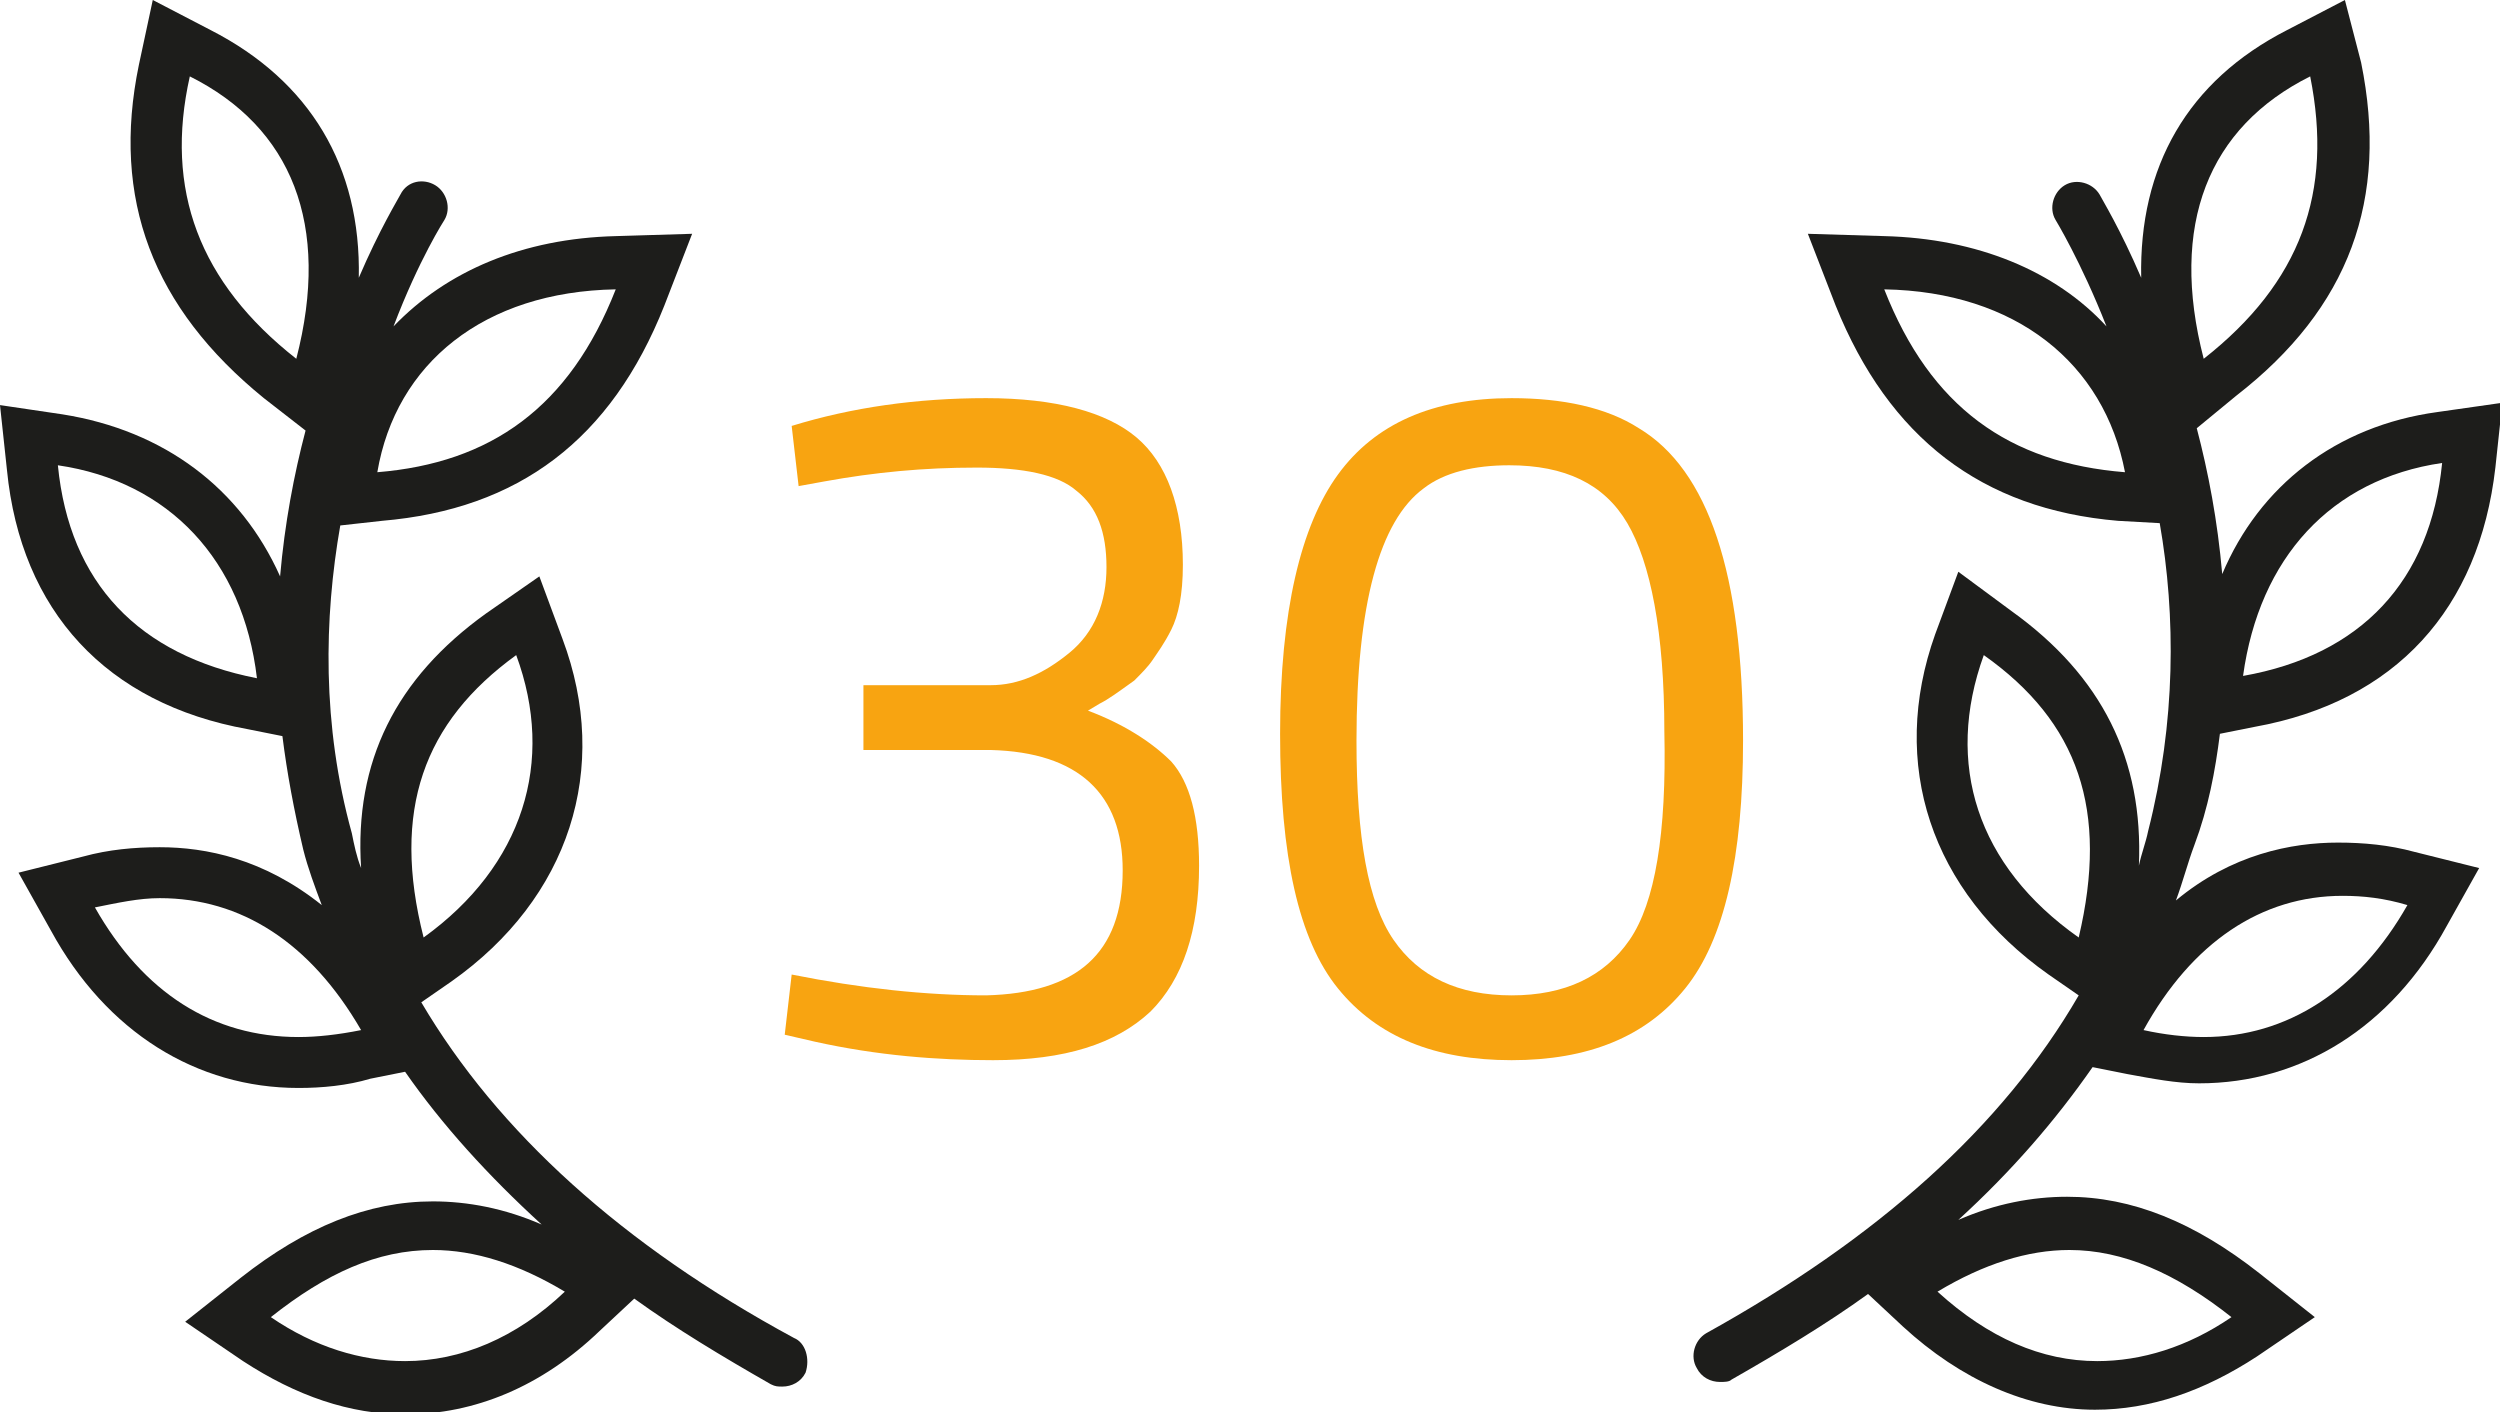 <?xml version="1.0" encoding="utf-8"?>
<!-- Generator: Adobe Illustrator 26.0.0, SVG Export Plug-In . SVG Version: 6.00 Build 0)  -->
<svg version="1.1" id="Light" xmlns="http://www.w3.org/2000/svg" xmlns:xlink="http://www.w3.org/1999/xlink" x="0px" y="0px"
	 viewBox="0 0 108 61" style="enable-background:new 0 0 108 61;" xml:space="preserve">
<style type="text/css">
	.st0{fill:none;}
	.st1{fill:#1D1D1B;}
	.st2{fill:#F8A411;}
</style>
<g>
	<path class="st0" d="M2.5,20.1c0.5,5.1,3.5,8.3,8.6,9.2C10.5,24.2,7.3,20.8,2.5,20.1z"/>
	<path class="st0" d="M11.7,56.9c1.9,1.3,3.9,1.9,5.8,1.9c2.4,0,4.8-1,6.9-3c-2-1.2-3.9-1.8-5.7-1.8C16.4,54,14.1,55,11.7,56.9z"/>
	<path class="st0" d="M26.6,12.5c-5.7,0.2-9.5,3.2-10.3,7.9C21.2,20,24.6,17.5,26.6,12.5z"/>
	<path class="st0" d="M6.8,38.8c-0.9,0-1.8,0.1-2.8,0.4c2.1,3.7,5.2,5.6,8.8,5.6c0.9,0,1.7-0.1,2.6-0.3
		C13.3,40.7,10.4,38.8,6.8,38.8z"/>
	<path class="st0" d="M8.2,3.3c-1,5,0.4,8.9,4.6,12.2C14.3,9.7,12.6,5.5,8.2,3.3z"/>
	<path class="st0" d="M22.3,28.3c-4,2.9-5.4,6.7-4,12.2C22.6,37.4,24,32.9,22.3,28.3z"/>
	<path class="st0" d="M90.6,58.8c1.9,0,3.9-0.6,5.8-1.9C94,55,91.7,54,89.4,54c-1.8,0-3.7,0.6-5.7,1.8
		C85.8,57.8,88.2,58.8,90.6,58.8z"/>
	<path class="st0" d="M105.5,20c-4.8,0.7-8,4.1-8.6,9.2C102.1,28.3,105,25.1,105.5,20z"/>
	<path class="st0" d="M99.8,3.3c-4.4,2.2-6.1,6.4-4.6,12.2C99.4,12.1,100.8,8.2,99.8,3.3z"/>
	<path class="st0" d="M95.2,44.8c3.7,0,6.7-1.9,8.8-5.7c-1-0.2-1.9-0.4-2.8-0.4c-3.5,0-6.5,1.9-8.7,5.7
		C93.4,44.6,94.3,44.8,95.2,44.8z"/>
	<path class="st0" d="M85.7,28.3c-1.7,4.6-0.3,9.1,4.1,12.2C91.1,35,89.8,31.2,85.7,28.3z"/>
	<path class="st0" d="M81.4,12.5c2,5.1,5.4,7.5,10.4,7.9C90.9,15.7,87,12.6,81.4,12.5z"/>
	<path class="st1" d="M34.3,57.8c-7.4-4-12.8-8.9-16.1-14.5l1.3-0.9c5.1-3.6,6.9-9.2,4.8-14.8l-1-2.7L21,26.5
		c-3.9,2.8-5.7,6.4-5.4,11c-0.2-0.5-0.3-1-0.4-1.5c-1.3-4.7-1.2-9.3-0.5-13.3l1.8-0.2c5.9-0.5,9.9-3.5,12.2-9.3l1.2-3.1l-3.3,0.1
		c-4,0.1-7.3,1.5-9.6,3.9c1.1-2.9,2.2-4.6,2.2-4.6C19.5,9,19.3,8.3,18.8,8c-0.5-0.3-1.2-0.2-1.5,0.4c-0.1,0.2-0.9,1.5-1.8,3.6
		c0.1-4.8-2.1-8.5-6.4-10.7L6.6,0L6,2.8c-1.2,5.8,0.6,10.5,5.4,14.4l1.8,1.4c-0.5,1.9-0.9,4-1.1,6.3c-1.7-3.8-5-6.3-9.4-7L0,17.5
		l0.3,2.8c0.6,6.1,4.3,10.1,10.4,11.2l1.5,0.3c0.2,1.6,0.5,3.2,0.9,4.9c0.2,0.8,0.5,1.6,0.8,2.4c-2.5-2-5-2.5-7-2.5
		c-1.1,0-2.2,0.1-3.3,0.4l-2.8,0.7l1.4,2.5C4.6,44.6,8.5,47,12.9,47c1,0,2.1-0.1,3.1-0.4l1.5-0.3c1.6,2.3,3.6,4.5,5.9,6.6
		c-1.6-0.7-3.2-1-4.7-1c-2.8,0-5.5,1.1-8.3,3.3L8,57.1l2.5,1.7c2.3,1.5,4.6,2.3,7,2.3c3,0,5.9-1.2,8.4-3.6l1.5-1.4
		c1.8,1.3,3.8,2.5,5.9,3.7c0.2,0.1,0.3,0.1,0.5,0.1c0.4,0,0.8-0.2,1-0.6C35,58.7,34.8,58,34.3,57.8z M22.3,28.3
		c1.7,4.6,0.3,9.1-4,12.2C16.9,35,18.3,31.2,22.3,28.3z M26.6,12.5c-2,5.1-5.4,7.5-10.3,7.9C17.1,15.7,20.9,12.6,26.6,12.5z
		 M8.2,3.3c4.4,2.2,6.1,6.4,4.6,12.2C8.6,12.2,7.1,8.2,8.2,3.3z M12.9,44.8c-3.7,0-6.7-1.9-8.8-5.6c1-0.2,1.9-0.4,2.8-0.4
		c3.5,0,6.5,1.9,8.7,5.7C14.6,44.7,13.7,44.8,12.9,44.8z M2.5,20.1c4.8,0.7,8,4.1,8.6,9.2C6,28.3,3,25.2,2.5,20.1z M17.5,58.8
		c-1.9,0-3.9-0.6-5.8-1.9c2.4-1.9,4.6-2.9,7-2.9c1.8,0,3.7,0.6,5.7,1.8C22.3,57.8,19.9,58.8,17.5,58.8z"/>
	<path class="st1" d="M95.9,31.7l1.5-0.3c6.1-1.1,9.7-5.1,10.4-11.2l0.3-2.8l-2.8,0.4c-4.4,0.6-7.7,3.2-9.3,7
		c-0.2-2.3-0.6-4.4-1.1-6.3l1.7-1.4c4.9-3.8,6.6-8.5,5.4-14.4L101.3,0l-2.5,1.3c-4.3,2.2-6.4,5.9-6.3,10.7c-0.9-2.1-1.7-3.4-1.8-3.6
		c-0.3-0.5-1-0.7-1.5-0.4c-0.5,0.3-0.7,1-0.4,1.5c0,0,1.1,1.8,2.2,4.6c-2.2-2.4-5.6-3.8-9.6-3.9l-3.3-0.1l1.2,3.1
		c2.3,5.7,6.3,8.8,12.2,9.3l1.8,0.1c0.7,4,0.7,8.6-0.5,13.3c-0.1,0.5-0.3,1-0.4,1.5c0.2-4.6-1.6-8.2-5.5-11l-2.3-1.7l-1,2.7
		c-2,5.6-0.2,11.1,4.9,14.7l1.3,0.9c-3.3,5.7-8.7,10.5-16.1,14.6c-0.5,0.3-0.7,1-0.4,1.5c0.2,0.4,0.6,0.6,1,0.6c0.2,0,0.4,0,0.5-0.1
		c2.1-1.2,4.1-2.4,5.9-3.7l1.5,1.4c2.5,2.3,5.4,3.6,8.3,3.6c2.4,0,4.7-0.8,7-2.3l2.5-1.7l-2.4-1.9c-2.8-2.2-5.5-3.3-8.3-3.3
		c-1.5,0-3.1,0.3-4.7,1c2.3-2.1,4.2-4.3,5.8-6.6l1.5,0.3c1.1,0.2,2.1,0.4,3.1,0.4c4.4,0,8.3-2.4,10.7-6.8l1.4-2.5l-2.8-0.7
		c-1.1-0.3-2.2-0.4-3.3-0.4c-2,0-4.6,0.5-7,2.5c0.3-0.8,0.5-1.6,0.8-2.4C95.4,34.9,95.7,33.3,95.9,31.7z M99.8,3.3
		c1,5-0.4,8.9-4.6,12.2C93.7,9.7,95.4,5.5,99.8,3.3z M81.4,12.5c5.7,0.1,9.5,3.2,10.4,7.9C86.8,20,83.4,17.6,81.4,12.5z M85.7,28.3
		c4.1,2.9,5.4,6.7,4.1,12.2C85.4,37.4,84,33,85.7,28.3z M96.4,56.9c-1.9,1.3-3.9,1.9-5.8,1.9c-2.4,0-4.7-1-6.9-3
		c2-1.2,3.9-1.8,5.7-1.8C91.7,54,94,55,96.4,56.9z M101.2,38.7c0.9,0,1.8,0.1,2.8,0.4c-2.1,3.7-5.2,5.7-8.8,5.7
		c-0.8,0-1.7-0.1-2.6-0.3C94.7,40.7,97.7,38.7,101.2,38.7z M105.5,20c-0.5,5.1-3.5,8.3-8.6,9.2C97.6,24.1,100.7,20.7,105.5,20z"/>
	<path class="st2" d="M47,30.7l0.5-0.3c0.4-0.2,0.8-0.5,1.5-1c0.3-0.3,0.6-0.6,0.8-0.9c0.2-0.3,0.5-0.7,0.8-1.3
		c0.3-0.6,0.5-1.5,0.5-2.8c0-2.5-0.7-4.4-2-5.5c-1.3-1.1-3.5-1.7-6.5-1.7c-3,0-5.8,0.4-8.4,1.2l0.3,2.6l1.1-0.2
		c2.2-0.4,4.3-0.6,6.6-0.6c2,0,3.5,0.3,4.3,1c0.9,0.7,1.3,1.8,1.3,3.3c0,1.5-0.5,2.8-1.6,3.7c-1.1,0.9-2.2,1.4-3.4,1.4h-5.5v2.8h5.5
		c3.8,0.1,5.7,1.9,5.7,5.2c0,3.6-2,5.3-5.9,5.4c-2.6,0-5.4-0.3-8.4-0.9l-0.3,2.6l1.3,0.3c2.7,0.6,5.3,0.8,7.7,0.8
		c3.1,0,5.3-0.7,6.8-2.1c1.4-1.4,2.1-3.5,2.1-6.3c0-2.1-0.4-3.6-1.2-4.5C49.8,32.1,48.6,31.3,47,30.7z"/>
	<path class="st2" d="M70.8,18.5c-1.4-0.9-3.3-1.3-5.5-1.3c-3.4,0-5.9,1.1-7.5,3.3c-1.6,2.2-2.5,5.9-2.5,11.2s0.8,8.9,2.5,11
		c1.7,2.1,4.2,3.1,7.5,3.1c3.3,0,5.8-1,7.5-3.1c1.7-2.1,2.5-5.7,2.5-10.7C75.3,24.8,73.8,20.3,70.8,18.5z M70.4,40.6
		c-1.1,1.6-2.8,2.4-5.1,2.4s-4-0.8-5.1-2.4c-1.1-1.6-1.6-4.4-1.6-8.6c0-5.9,1-9.5,2.9-10.9c0.9-0.7,2.2-1,3.7-1
		c2.4,0,4.1,0.8,5.1,2.5c1,1.7,1.6,4.7,1.6,9C72,36,71.5,39,70.4,40.6z"/>
</g>
</svg>
